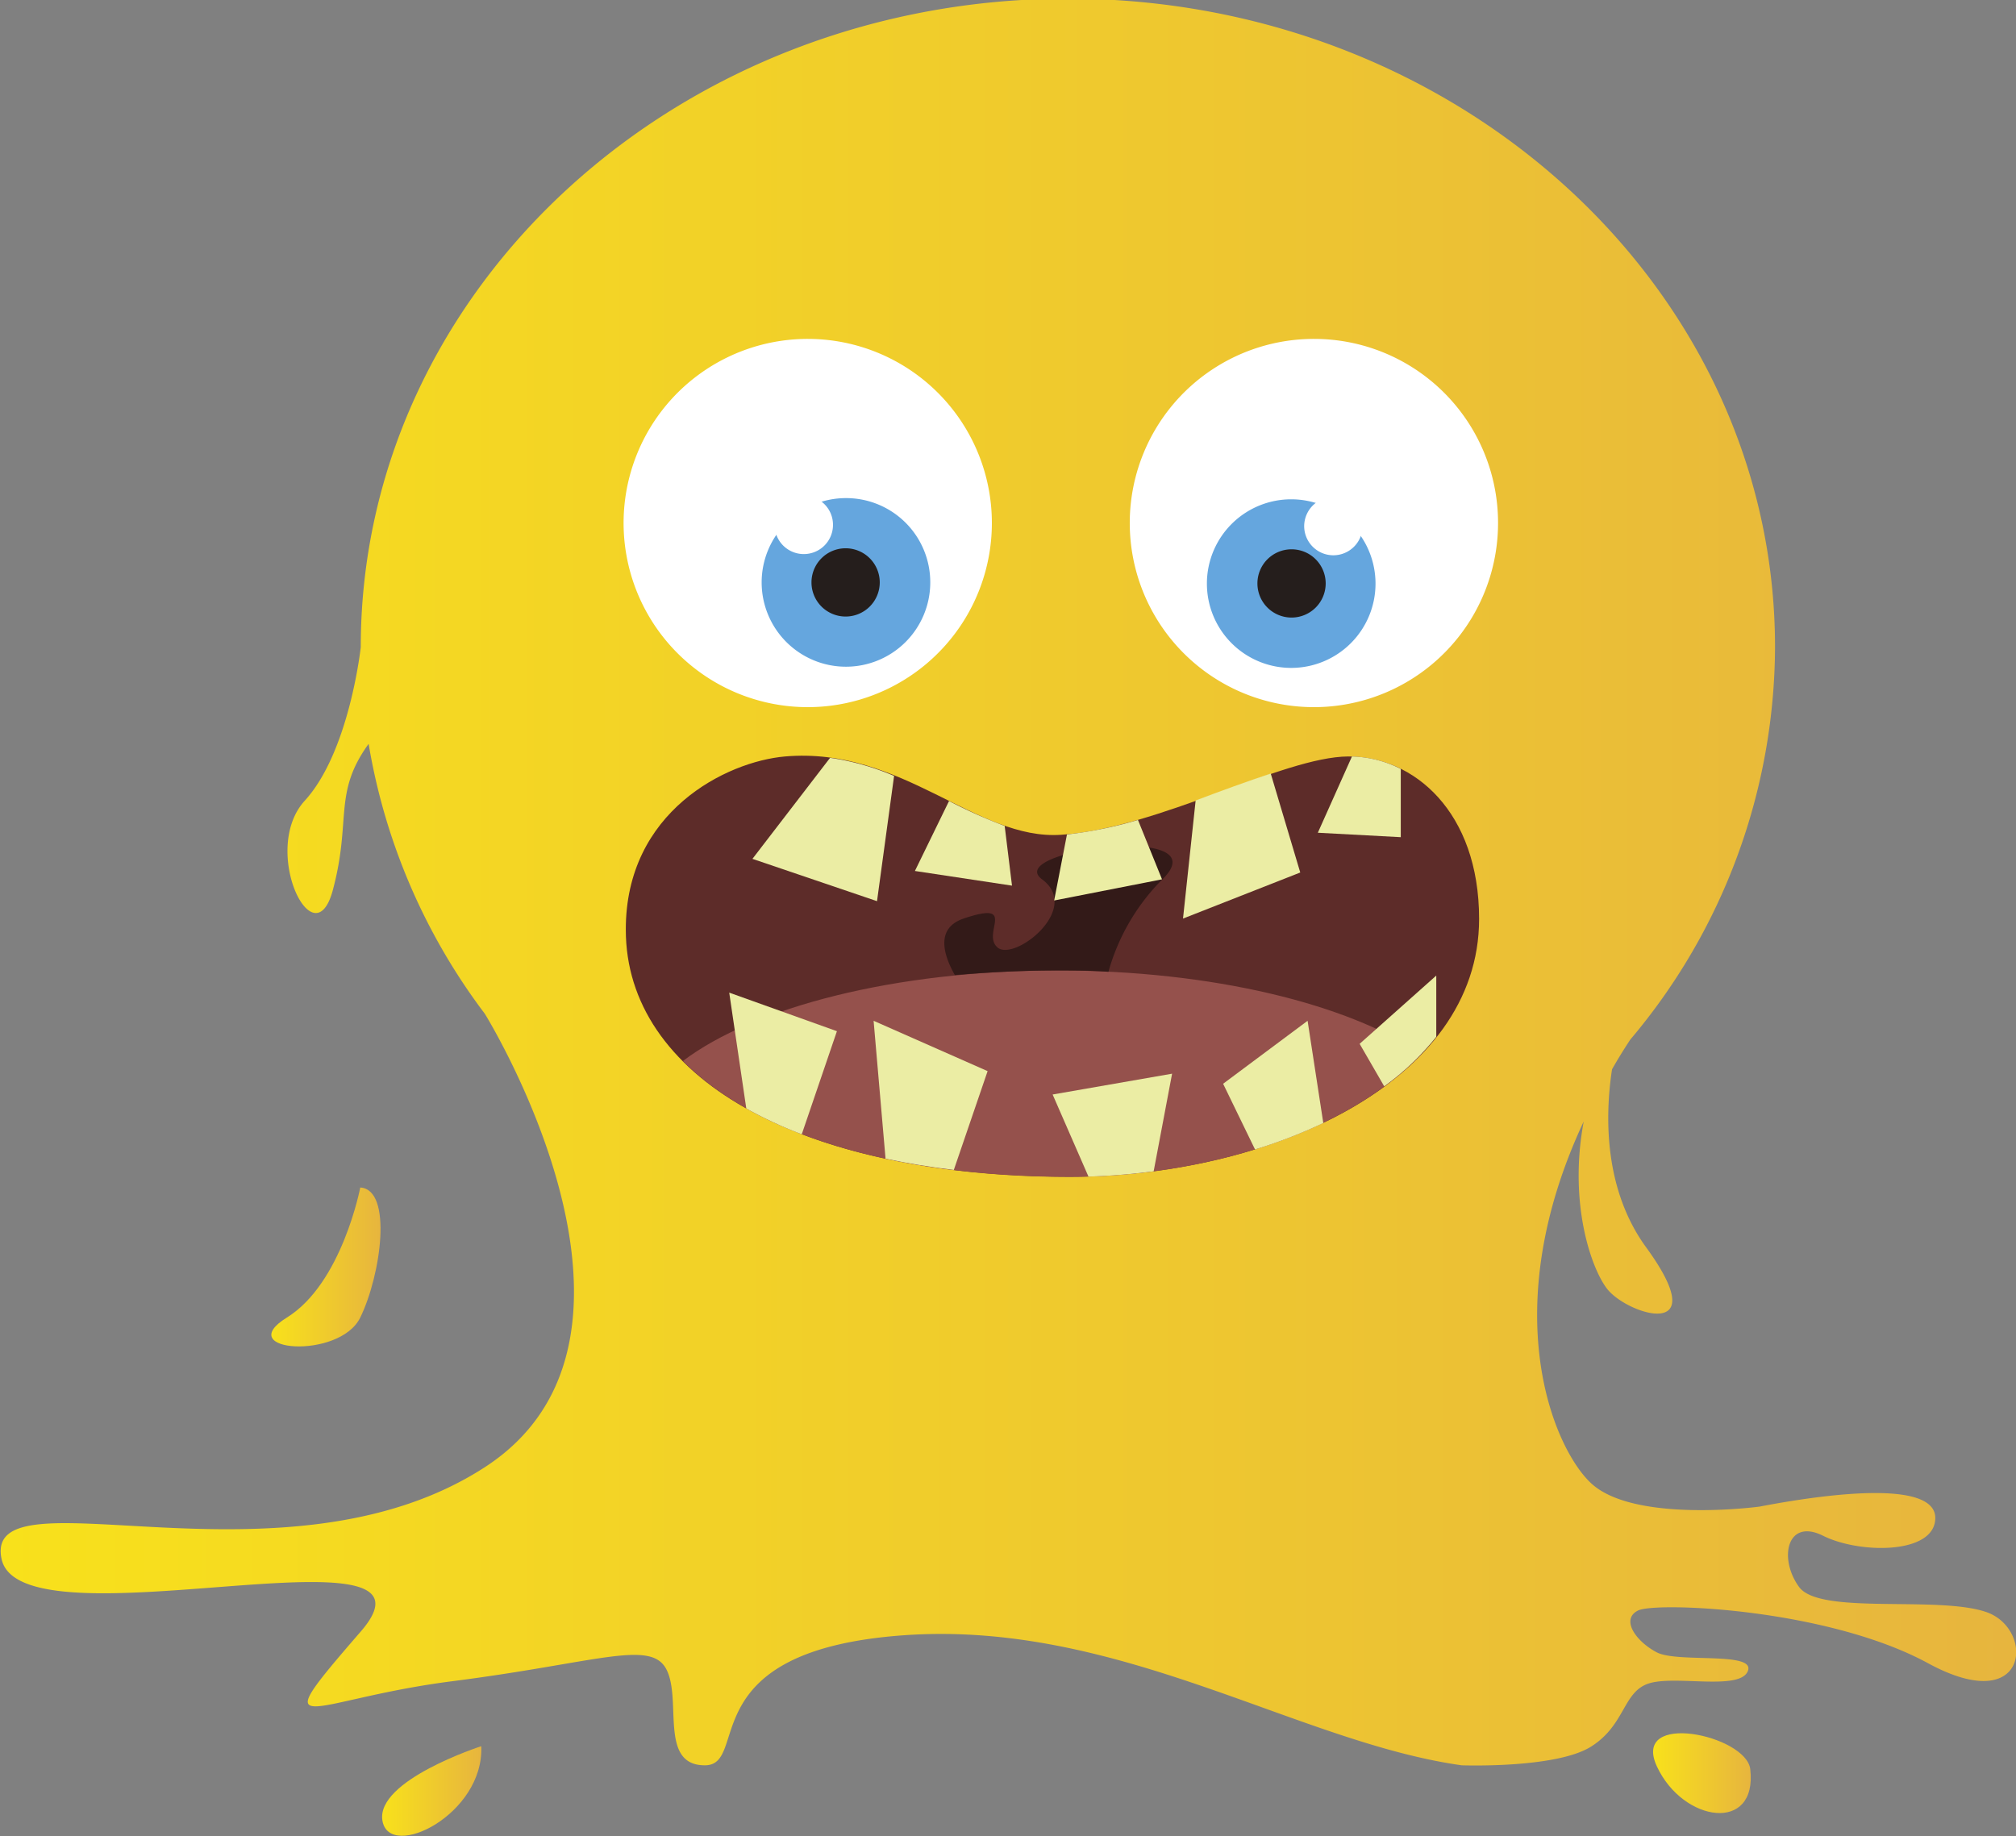 <?xml version="1.0" encoding="UTF-8"?> <svg xmlns="http://www.w3.org/2000/svg" xmlns:xlink="http://www.w3.org/1999/xlink" id="Bg_Samples" viewBox="0 0 118.13 107.6"><rect x="0" y="0" width="118.13" height="107.6" fill="#808080" stroke="none"/> <defs> <style>.cls-1{fill:url(#新建渐变色板_1);}.cls-2{fill:url(#新建渐变色板_1-2);}.cls-3{fill:url(#新建渐变色板_1-3);}.cls-4{fill:url(#新建渐变色板_1-4);}.cls-5{fill:#fff;}.cls-6{fill:#65a6de;}.cls-7{fill:#251e1c;}.cls-8{fill:#5d2c29;}.cls-9{fill:#95514c;}.cls-10{fill:#331a18;}.cls-11{fill:#ebeda4;}</style> <linearGradient id="新建渐变色板_1" x1="185.03" y1="248.91" x2="191.43" y2="248.91" gradientUnits="userSpaceOnUse"> <stop offset="0" stop-color="#f8e11b"></stop> <stop offset="1" stop-color="#e7b53e"></stop> </linearGradient> <linearGradient id="新建渐变色板_1-2" x1="169.13" y1="226.41" x2="287.26" y2="226.41" xlink:href="#新建渐变色板_1"></linearGradient> <linearGradient id="新建渐变色板_1-3" x1="191.52" y1="279.64" x2="197.34" y2="279.64" xlink:href="#新建渐变色板_1"></linearGradient> <linearGradient id="新建渐变色板_1-4" x1="266.01" y1="278.57" x2="271.72" y2="278.57" xlink:href="#新建渐变色板_1"></linearGradient> </defs> <path class="cls-1" d="M190.24,244.26s-1.07,5.62-4.3,7.62,3.08,2.5,4.3,0S192.15,244.38,190.24,244.26Z" transform="translate(-169.13 -174.67)"></path> <path class="cls-2" d="M285.55,269.15c-2.83-1-9.78.19-11-1.48s-.71-4.06,1.41-3,6.5,1.1,6.57-1-5.28-1.67-10.3-.71c0,0-7.4,1-9.9-1.4-2.19-2.08-5.58-10.1-.4-21.17-.92,4.91.51,8.78,1.42,9.87,1.27,1.5,6.24,3,2.24-2.49-2.46-3.37-2.43-7.64-2-10.44.33-.58.68-1.15,1.07-1.74v0a35.8,35.8,0,0,0,8.48-23c0-21-18.55-38-41.43-38s-41.44,17-41.44,38c0,0-.66,6.13-3.28,9s.53,9.38,1.64,5.25,0-5.67,2.1-8.58h0a36.07,36.07,0,0,0,6.81,15.82h0s11.75,18.95,0,26.57-29.44,0-28.32,5.37,26.87-2.46,21.05,4.26-3.14,4,5.38,2.91,11.64-2.47,12.54-.67-.45,5.6,2.24,5.6-.9-6.72,11.65-7.62,23.07,6.27,32.7,7.62c0,0,5.51.2,7.57-1.09s1.86-3.28,3.47-3.73,5.28.45,5.73-.71-4.12-.45-5.34-1.09-2.13-1.93-1.1-2.45,11.08-.13,17,3.09S288.39,270.17,285.55,269.15Z" transform="translate(-169.13 -174.67)"></path> <path class="cls-3" d="M197.33,277s-6.2,2-5.79,4.37S197.51,281,197.33,277Z" transform="translate(-169.13 -174.67)"></path> <path class="cls-4" d="M271.69,278.35c-.23-2-7-3.45-5.47-.16S272.12,282.1,271.69,278.35Z" transform="translate(-169.13 -174.67)"></path> <path class="cls-5" d="M227.25,205.31a10.79,10.79,0,1,1-10.78-10.78A10.79,10.79,0,0,1,227.25,205.31Z" transform="translate(-169.13 -174.67)"></path> <path class="cls-6" d="M223.64,208.8a4.94,4.94,0,1,1-4.93-4.94A4.93,4.93,0,0,1,223.64,208.8Z" transform="translate(-169.13 -174.67)"></path> <path class="cls-7" d="M220.68,208.8a2,2,0,1,1-2-2A2,2,0,0,1,220.68,208.8Z" transform="translate(-169.13 -174.67)"></path> <path class="cls-5" d="M217.94,205.43a1.71,1.71,0,1,1-1.7-1.71A1.7,1.7,0,0,1,217.94,205.43Z" transform="translate(-169.13 -174.67)"></path> <path class="cls-5" d="M256.91,205.31a10.79,10.79,0,1,1-10.78-10.78A10.78,10.78,0,0,1,256.91,205.31Z" transform="translate(-169.13 -174.67)"></path> <path class="cls-6" d="M239.85,208.86a4.94,4.94,0,1,0,4.94-4.93A4.94,4.94,0,0,0,239.85,208.86Z" transform="translate(-169.13 -174.67)"></path> <path class="cls-7" d="M242.81,208.86a2,2,0,1,0,2-2A2,2,0,0,0,242.81,208.86Z" transform="translate(-169.13 -174.67)"></path> <path class="cls-5" d="M245.55,205.5a1.71,1.71,0,1,0,1.71-1.71A1.72,1.72,0,0,0,245.55,205.5Z" transform="translate(-169.13 -174.67)"></path> <path class="cls-8" d="M215.13,219c-3.44.3-9.35,3.23-9.33,10.16,0,8.55,10,14.45,26,14.47,11.63,0,24-5.46,24-15.11,0-6.29-3.84-9.54-7.67-9.52s-11.13,4.22-16.82,4.59C226.34,223.93,222,218.41,215.13,219Z" transform="translate(-169.13 -174.67)"></path> <path class="cls-9" d="M231.08,231.54c-9.5,0-17.76,2.15-21.94,5.31,4.18,4.2,12.11,6.77,22.63,6.79,7.93,0,16.2-2.53,20.66-7.21C248.09,233.5,240.15,231.54,231.08,231.54Z" transform="translate(-169.13 -174.67)"></path> <path class="cls-10" d="M231.08,231.54c1,0,2,0,3,.08a12.39,12.39,0,0,1,3.16-5.42c3.46-3.34-9.4-1.73-7.05,0s-1.61,4.82-2.6,4,1.24-2.79-2-1.7c-1.58.54-1.25,2-.51,3.31C227,231.65,229,231.54,231.08,231.54Z" transform="translate(-169.13 -174.67)"></path> <path class="cls-11" d="M217.77,219.08,213.22,225l7.3,2.48,1-7.34A14.94,14.94,0,0,0,217.77,219.08Z" transform="translate(-169.13 -174.67)"></path> <path class="cls-11" d="M228,223.07a29.58,29.58,0,0,1-3.26-1.46l-2,4.1,5.69.86Z" transform="translate(-169.13 -174.67)"></path> <path class="cls-11" d="M230.9,227.44l6.32-1.24-1.41-3.48a23.84,23.84,0,0,1-4.16.85Z" transform="translate(-169.13 -174.67)"></path> <path class="cls-11" d="M243.59,220c-1.38.46-2.87,1-4.4,1.58l-.74,6.92,6.87-2.7Z" transform="translate(-169.13 -174.67)"></path> <path class="cls-11" d="M248.35,219l-2,4.47,4.86.26v-4A6.7,6.7,0,0,0,248.35,219Z" transform="translate(-169.13 -174.67)"></path> <path class="cls-11" d="M218.17,235.1l-6.31-2.26,1,6.79a24.4,24.4,0,0,0,3.25,1.51Z" transform="translate(-169.13 -174.67)"></path> <path class="cls-11" d="M227,237.44l-6.68-2.95.7,8.08c1.26.27,2.6.49,4,.66Z" transform="translate(-169.13 -174.67)"></path> <path class="cls-11" d="M232.91,243.62a37.35,37.35,0,0,0,3.82-.31l1.08-5.72-7,1.22Z" transform="translate(-169.13 -174.67)"></path> <path class="cls-11" d="M245.75,234.49l-4.95,3.69,1.87,3.85a29,29,0,0,0,4-1.55Z" transform="translate(-169.13 -174.67)"></path> <path class="cls-11" d="M253.29,235.43v-3.59l-4.49,4,1.44,2.49A15.68,15.68,0,0,0,253.29,235.43Z" transform="translate(-169.13 -174.67)"></path> </svg> 